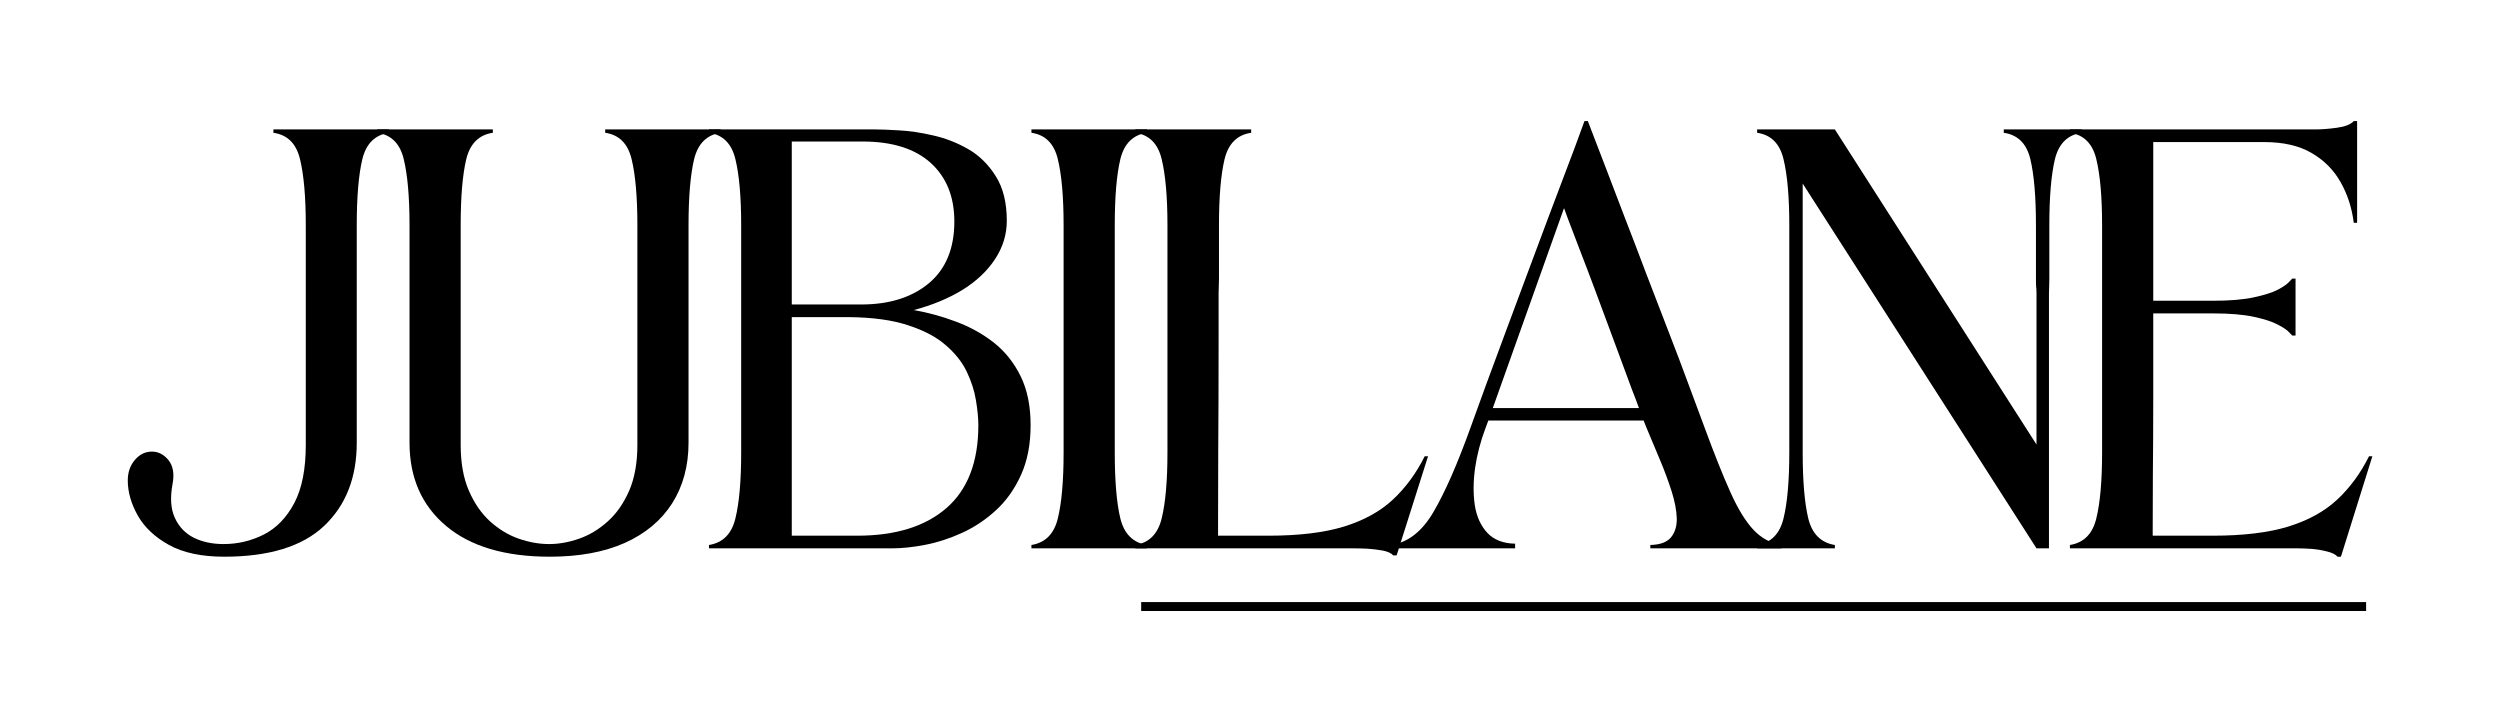 <svg version="1.0" preserveAspectRatio="xMidYMid meet" height="80" viewBox="0 0 210 60" zoomAndPan="magnify" width="280" xmlns:xlink="http://www.w3.org/1999/xlink" xmlns="http://www.w3.org/2000/svg"><defs><g></g><clipPath id="0ea2eed5f3"><path clip-rule="nonzero" d="M 165 1 L 191.922 1 L 191.922 38 L 165 38 Z M 165 1"></path></clipPath><clipPath id="827f71f883"><rect height="51" y="0" width="192" x="0"></rect></clipPath></defs><g transform="matrix(1, 0, 0, 1, 8, 9)"><g clip-path="url(#827f71f883)"><g fill-opacity="1" fill="#000000"><g transform="translate(0.967, 37.06)"><g><path d="M 1.766 -5.703 C 1.766 -6.379 1.961 -6.953 2.359 -7.422 C 2.754 -7.891 3.234 -8.125 3.797 -8.125 C 4.336 -8.125 4.801 -7.883 5.188 -7.406 C 5.57 -6.926 5.688 -6.266 5.531 -5.422 C 5.312 -4.266 5.375 -3.312 5.719 -2.562 C 6.062 -1.812 6.594 -1.254 7.312 -0.891 C 8.039 -0.535 8.875 -0.359 9.812 -0.359 C 11.008 -0.359 12.133 -0.625 13.188 -1.156 C 14.25 -1.695 15.102 -2.578 15.75 -3.797 C 16.395 -5.016 16.719 -6.645 16.719 -8.688 C 16.719 -11.758 16.719 -14.832 16.719 -17.906 C 16.719 -20.977 16.719 -24.051 16.719 -27.125 C 16.719 -29.52 16.555 -31.375 16.234 -32.688 C 15.922 -34 15.176 -34.738 14 -34.906 L 14 -35.188 L 23.719 -35.188 L 23.719 -34.906 C 22.539 -34.738 21.789 -34 21.469 -32.688 C 21.156 -31.375 21 -29.52 21 -27.125 C 21 -24.082 21 -21.039 21 -18 C 21 -14.957 21 -11.914 21 -8.875 C 21 -5.938 20.082 -3.602 18.25 -1.875 C 16.426 -0.156 13.629 0.703 9.859 0.703 C 7.973 0.703 6.43 0.375 5.234 -0.281 C 4.047 -0.938 3.172 -1.758 2.609 -2.75 C 2.047 -3.75 1.766 -4.734 1.766 -5.703 Z M 1.766 -5.703"></path></g></g></g><g fill-opacity="1" fill="#000000"><g transform="translate(21.931, 37.06)"><g><path d="M 1.766 -35.188 L 11.469 -35.188 L 11.469 -34.906 C 10.301 -34.738 9.555 -34 9.234 -32.688 C 8.922 -31.375 8.766 -29.52 8.766 -27.125 C 8.766 -24.051 8.766 -20.977 8.766 -17.906 C 8.766 -14.832 8.766 -11.758 8.766 -8.688 C 8.766 -7.188 8.992 -5.906 9.453 -4.844 C 9.91 -3.789 10.504 -2.93 11.234 -2.266 C 11.973 -1.598 12.773 -1.113 13.641 -0.812 C 14.516 -0.508 15.363 -0.359 16.188 -0.359 C 17.008 -0.359 17.852 -0.508 18.719 -0.812 C 19.582 -1.113 20.383 -1.598 21.125 -2.266 C 21.863 -2.93 22.461 -3.789 22.922 -4.844 C 23.379 -5.906 23.609 -7.188 23.609 -8.688 C 23.609 -11.758 23.609 -14.832 23.609 -17.906 C 23.609 -20.977 23.609 -24.051 23.609 -27.125 C 23.609 -29.52 23.445 -31.375 23.125 -32.688 C 22.812 -34 22.07 -34.738 20.906 -34.906 L 20.906 -35.188 L 30.609 -35.188 L 30.609 -34.906 C 29.441 -34.738 28.695 -34 28.375 -32.688 C 28.062 -31.375 27.906 -29.52 27.906 -27.125 C 27.906 -24.082 27.906 -21.039 27.906 -18 C 27.906 -14.957 27.906 -11.914 27.906 -8.875 C 27.906 -6.926 27.445 -5.227 26.531 -3.781 C 25.613 -2.344 24.285 -1.234 22.547 -0.453 C 20.816 0.316 18.719 0.703 16.25 0.703 C 12.5 0.703 9.598 -0.156 7.547 -1.875 C 5.492 -3.602 4.469 -5.938 4.469 -8.875 C 4.469 -11.914 4.469 -14.957 4.469 -18 C 4.469 -21.039 4.469 -24.082 4.469 -27.125 C 4.469 -29.52 4.305 -31.375 3.984 -32.688 C 3.672 -34 2.93 -34.738 1.766 -34.906 Z M 1.766 -35.188"></path></g></g></g><g fill-opacity="1" fill="#000000"><g transform="translate(49.79, 37.06)"><g><path d="M 1.766 -35.188 L 15.766 -35.188 C 16.211 -35.188 16.867 -35.16 17.734 -35.109 C 18.598 -35.066 19.547 -34.926 20.578 -34.688 C 21.617 -34.457 22.609 -34.07 23.547 -33.531 C 24.484 -32.988 25.254 -32.227 25.859 -31.25 C 26.473 -30.281 26.781 -29.035 26.781 -27.516 C 26.781 -26.367 26.453 -25.297 25.797 -24.297 C 25.141 -23.297 24.223 -22.43 23.047 -21.703 C 21.867 -20.984 20.508 -20.422 18.969 -20.016 C 20.164 -19.805 21.344 -19.484 22.5 -19.047 C 23.664 -18.617 24.723 -18.035 25.672 -17.297 C 26.617 -16.555 27.375 -15.613 27.938 -14.469 C 28.5 -13.332 28.781 -11.957 28.781 -10.344 C 28.781 -8.727 28.508 -7.332 27.969 -6.156 C 27.438 -4.977 26.734 -3.988 25.859 -3.188 C 24.992 -2.395 24.047 -1.766 23.016 -1.297 C 21.984 -0.828 20.957 -0.492 19.938 -0.297 C 18.914 -0.098 17.992 0 17.172 0 L 1.766 0 L 1.766 -0.281 C 2.93 -0.469 3.672 -1.211 3.984 -2.516 C 4.305 -3.816 4.469 -5.664 4.469 -8.062 C 4.469 -11.25 4.469 -14.426 4.469 -17.594 C 4.469 -20.758 4.469 -23.938 4.469 -27.125 C 4.469 -29.52 4.305 -31.375 3.984 -32.688 C 3.672 -34 2.93 -34.738 1.766 -34.906 Z M 13.547 -19.422 L 8.719 -19.422 L 8.719 -1.062 L 14.219 -1.062 C 17.426 -1.062 19.922 -1.832 21.703 -3.375 C 23.492 -4.926 24.391 -7.25 24.391 -10.344 C 24.391 -10.957 24.32 -11.656 24.188 -12.438 C 24.062 -13.227 23.805 -14.023 23.422 -14.828 C 23.035 -15.641 22.445 -16.383 21.656 -17.062 C 20.875 -17.75 19.82 -18.305 18.5 -18.734 C 17.188 -19.172 15.535 -19.398 13.547 -19.422 Z M 14.562 -20.484 C 16.914 -20.484 18.805 -21.078 20.234 -22.266 C 21.66 -23.461 22.375 -25.191 22.375 -27.453 C 22.375 -29.535 21.711 -31.176 20.391 -32.375 C 19.066 -33.57 17.16 -34.172 14.672 -34.172 L 8.719 -34.172 L 8.719 -20.484 Z M 14.562 -20.484"></path></g></g></g><g fill-opacity="1" fill="#000000"><g transform="translate(76.874, 37.06)"><g><path d="M 1.766 0 L 1.766 -0.281 C 2.93 -0.469 3.672 -1.211 3.984 -2.516 C 4.305 -3.816 4.469 -5.664 4.469 -8.062 C 4.469 -11.25 4.469 -14.426 4.469 -17.594 C 4.469 -20.758 4.469 -23.938 4.469 -27.125 C 4.469 -29.52 4.305 -31.375 3.984 -32.688 C 3.672 -34 2.93 -34.738 1.766 -34.906 L 1.766 -35.188 L 11.469 -35.188 L 11.469 -34.906 C 10.301 -34.738 9.555 -34 9.234 -32.688 C 8.922 -31.375 8.766 -29.52 8.766 -27.125 C 8.766 -23.938 8.766 -20.758 8.766 -17.594 C 8.766 -14.426 8.766 -11.25 8.766 -8.062 C 8.766 -5.664 8.922 -3.816 9.234 -2.516 C 9.555 -1.211 10.301 -0.469 11.469 -0.281 L 11.469 0 Z M 1.766 0"></path></g></g></g><g fill-opacity="1" fill="#000000"><g transform="translate(85.597, 37.06)"><g><path d="M 20.062 0 L 1.766 0 L 1.766 -0.281 C 2.93 -0.469 3.672 -1.211 3.984 -2.516 C 4.305 -3.816 4.469 -5.664 4.469 -8.062 C 4.469 -11.25 4.469 -14.426 4.469 -17.594 C 4.469 -20.758 4.469 -23.938 4.469 -27.125 C 4.469 -29.52 4.305 -31.375 3.984 -32.688 C 3.672 -34 2.93 -34.738 1.766 -34.906 L 1.766 -35.188 L 11.5 -35.188 L 11.5 -34.906 C 10.332 -34.738 9.586 -34 9.266 -32.688 C 8.953 -31.375 8.797 -29.52 8.797 -27.125 C 8.797 -25.789 8.797 -24.781 8.797 -24.094 C 8.797 -23.414 8.797 -22.93 8.797 -22.641 C 8.797 -22.348 8.789 -22.129 8.781 -21.984 C 8.77 -21.848 8.766 -21.66 8.766 -21.422 C 8.766 -21.191 8.766 -20.789 8.766 -20.219 C 8.766 -19.645 8.766 -18.77 8.766 -17.594 C 8.766 -13.977 8.754 -10.816 8.734 -8.109 C 8.723 -5.398 8.719 -3.051 8.719 -1.062 L 12.953 -1.062 C 15.504 -1.062 17.617 -1.316 19.297 -1.828 C 20.973 -2.348 22.344 -3.102 23.406 -4.094 C 24.477 -5.094 25.367 -6.305 26.078 -7.734 L 26.359 -7.734 L 23.719 0.594 L 23.438 0.594 C 23.27 0.406 22.977 0.27 22.562 0.188 C 22.156 0.113 21.723 0.062 21.266 0.031 C 20.805 0.008 20.406 0 20.062 0 Z M 20.062 0"></path></g></g></g><g fill-opacity="1" fill="#000000"><g transform="translate(108.144, 37.06)"><g><path d="M 11.125 0 L 0.703 0 L 0.703 -0.281 C 2.129 -0.488 3.32 -1.422 4.281 -3.078 C 5.25 -4.734 6.285 -7.098 7.391 -10.172 C 7.742 -11.129 8.172 -12.305 8.672 -13.703 C 9.18 -15.098 9.738 -16.602 10.344 -18.219 C 10.957 -19.844 11.566 -21.477 12.172 -23.125 C 12.785 -24.781 13.379 -26.367 13.953 -27.891 C 14.523 -29.422 15.039 -30.785 15.5 -31.984 C 15.957 -33.18 16.312 -34.129 16.562 -34.828 C 16.82 -35.535 16.953 -35.891 16.953 -35.891 L 17.234 -35.891 C 17.234 -35.891 17.367 -35.535 17.641 -34.828 C 17.91 -34.129 18.273 -33.18 18.734 -31.984 C 19.191 -30.785 19.711 -29.422 20.297 -27.891 C 20.891 -26.367 21.5 -24.773 22.125 -23.109 C 22.758 -21.453 23.391 -19.816 24.016 -18.203 C 24.641 -16.598 25.207 -15.098 25.719 -13.703 C 26.238 -12.305 26.676 -11.129 27.031 -10.172 C 27.844 -7.961 28.566 -6.148 29.203 -4.734 C 29.836 -3.316 30.488 -2.254 31.156 -1.547 C 31.82 -0.848 32.602 -0.426 33.5 -0.281 L 33.5 0 L 22.484 0 L 22.484 -0.281 C 23.305 -0.301 23.883 -0.516 24.219 -0.922 C 24.562 -1.336 24.723 -1.879 24.703 -2.547 C 24.68 -3.211 24.535 -3.969 24.266 -4.812 C 23.992 -5.664 23.672 -6.535 23.297 -7.422 C 22.922 -8.316 22.555 -9.188 22.203 -10.031 C 22.16 -10.145 22.113 -10.258 22.062 -10.375 C 22.008 -10.5 21.961 -10.617 21.922 -10.734 L 8.875 -10.734 L 8.625 -10.062 C 8.219 -8.977 7.93 -7.879 7.766 -6.766 C 7.609 -5.66 7.598 -4.625 7.734 -3.656 C 7.879 -2.695 8.227 -1.914 8.781 -1.312 C 9.332 -0.719 10.113 -0.41 11.125 -0.391 Z M 9.25 -11.781 L 21.531 -11.781 C 21.438 -12.039 21.336 -12.305 21.234 -12.578 C 21.129 -12.848 21.031 -13.102 20.938 -13.344 C 20.445 -14.676 19.938 -16.055 19.406 -17.484 C 18.875 -18.922 18.363 -20.297 17.875 -21.609 C 17.383 -22.922 16.938 -24.098 16.531 -25.141 C 16.133 -26.18 15.816 -27.016 15.578 -27.641 C 15.348 -28.266 15.234 -28.578 15.234 -28.578 Z M 9.25 -11.781"></path></g></g></g><g fill-opacity="1" fill="#000000"><g transform="translate(137.832, 37.06)"><g><path d="M 1.766 -35.188 L 8.297 -35.188 L 25.234 -8.719 L 25.234 -17.594 C 25.234 -18.77 25.234 -19.645 25.234 -20.219 C 25.234 -20.789 25.234 -21.191 25.234 -21.422 C 25.234 -21.66 25.223 -21.848 25.203 -21.984 C 25.191 -22.129 25.188 -22.348 25.188 -22.641 C 25.188 -22.93 25.188 -23.414 25.188 -24.094 C 25.188 -24.781 25.188 -25.789 25.188 -27.125 C 25.188 -29.52 25.031 -31.375 24.719 -32.688 C 24.406 -34 23.66 -34.738 22.484 -34.906 L 22.484 -35.188 L 29.031 -35.188 L 29.031 -34.906 C 27.852 -34.738 27.102 -34 26.781 -32.688 C 26.469 -31.375 26.312 -29.52 26.312 -27.125 C 26.312 -25.789 26.312 -24.781 26.312 -24.094 C 26.312 -23.414 26.312 -22.93 26.312 -22.641 C 26.312 -22.348 26.305 -22.129 26.297 -21.984 C 26.285 -21.848 26.281 -21.66 26.281 -21.422 C 26.281 -21.191 26.281 -20.789 26.281 -20.219 C 26.281 -19.645 26.281 -18.77 26.281 -17.594 L 26.281 0 L 25.234 0 L 5.594 -30.641 C 5.594 -26.891 5.594 -23.129 5.594 -19.359 C 5.594 -15.598 5.594 -11.832 5.594 -8.062 C 5.594 -5.664 5.75 -3.816 6.062 -2.516 C 6.383 -1.211 7.129 -0.469 8.297 -0.281 L 8.297 0 L 1.766 0 L 1.766 -0.281 C 2.93 -0.469 3.672 -1.211 3.984 -2.516 C 4.305 -3.816 4.469 -5.664 4.469 -8.062 C 4.469 -11.25 4.469 -14.426 4.469 -17.594 C 4.469 -20.758 4.469 -23.938 4.469 -27.125 C 4.469 -29.52 4.305 -31.375 3.984 -32.688 C 3.672 -34 2.93 -34.738 1.766 -34.906 Z M 1.766 -35.188"></path></g></g></g><g clip-path="url(#0ea2eed5f3)"><g fill-opacity="1" fill="#000000"><g transform="translate(164.107, 37.06)"><g><path d="M 1.766 -0.281 C 2.93 -0.469 3.672 -1.211 3.984 -2.516 C 4.305 -3.816 4.469 -5.664 4.469 -8.062 C 4.469 -11.25 4.469 -14.426 4.469 -17.594 C 4.469 -20.758 4.469 -23.938 4.469 -27.125 C 4.469 -29.52 4.305 -31.375 3.984 -32.688 C 3.672 -34 2.93 -34.738 1.766 -34.906 L 1.766 -35.188 L 22.375 -35.188 C 22.895 -35.188 23.5 -35.234 24.188 -35.328 C 24.883 -35.422 25.359 -35.609 25.609 -35.891 L 25.891 -35.891 L 25.891 -27.344 L 25.609 -27.344 C 25.453 -28.602 25.082 -29.742 24.5 -30.766 C 23.926 -31.785 23.117 -32.598 22.078 -33.203 C 21.035 -33.816 19.707 -34.125 18.094 -34.125 L 8.766 -34.125 L 8.766 -20.797 L 13.797 -20.797 C 15.18 -20.797 16.312 -20.891 17.188 -21.078 C 18.07 -21.266 18.75 -21.477 19.219 -21.719 C 19.688 -21.969 20.004 -22.188 20.172 -22.375 C 20.348 -22.562 20.438 -22.656 20.438 -22.656 L 20.719 -22.656 L 20.719 -17.875 L 20.438 -17.875 C 20.438 -17.875 20.348 -17.969 20.172 -18.156 C 20.004 -18.344 19.688 -18.555 19.219 -18.797 C 18.75 -19.047 18.07 -19.266 17.188 -19.453 C 16.312 -19.641 15.18 -19.734 13.797 -19.734 L 8.766 -19.734 C 8.766 -17.367 8.766 -15.02 8.766 -12.688 C 8.766 -10.352 8.754 -8.18 8.734 -6.172 C 8.723 -4.172 8.719 -2.469 8.719 -1.062 L 13.766 -1.062 C 16.316 -1.062 18.43 -1.316 20.109 -1.828 C 21.785 -2.348 23.156 -3.102 24.219 -4.094 C 25.289 -5.094 26.18 -6.305 26.891 -7.734 L 27.172 -7.734 L 24.531 0.703 L 24.25 0.703 C 24.082 0.516 23.789 0.367 23.375 0.266 C 22.969 0.16 22.535 0.086 22.078 0.047 C 21.617 0.016 21.211 0 20.859 0 L 1.766 0 Z M 1.766 -0.281"></path></g></g></g></g></g></g><path stroke-miterlimit="4" stroke-opacity="1" stroke-width="1" stroke="#000000" d="M 0.003 0.502 L 137.195 0.502" stroke-linejoin="miter" fill="none" transform="matrix(0.75, -0, 0, 0.75, 95.857, 50.573)" stroke-linecap="butt"></path></svg>